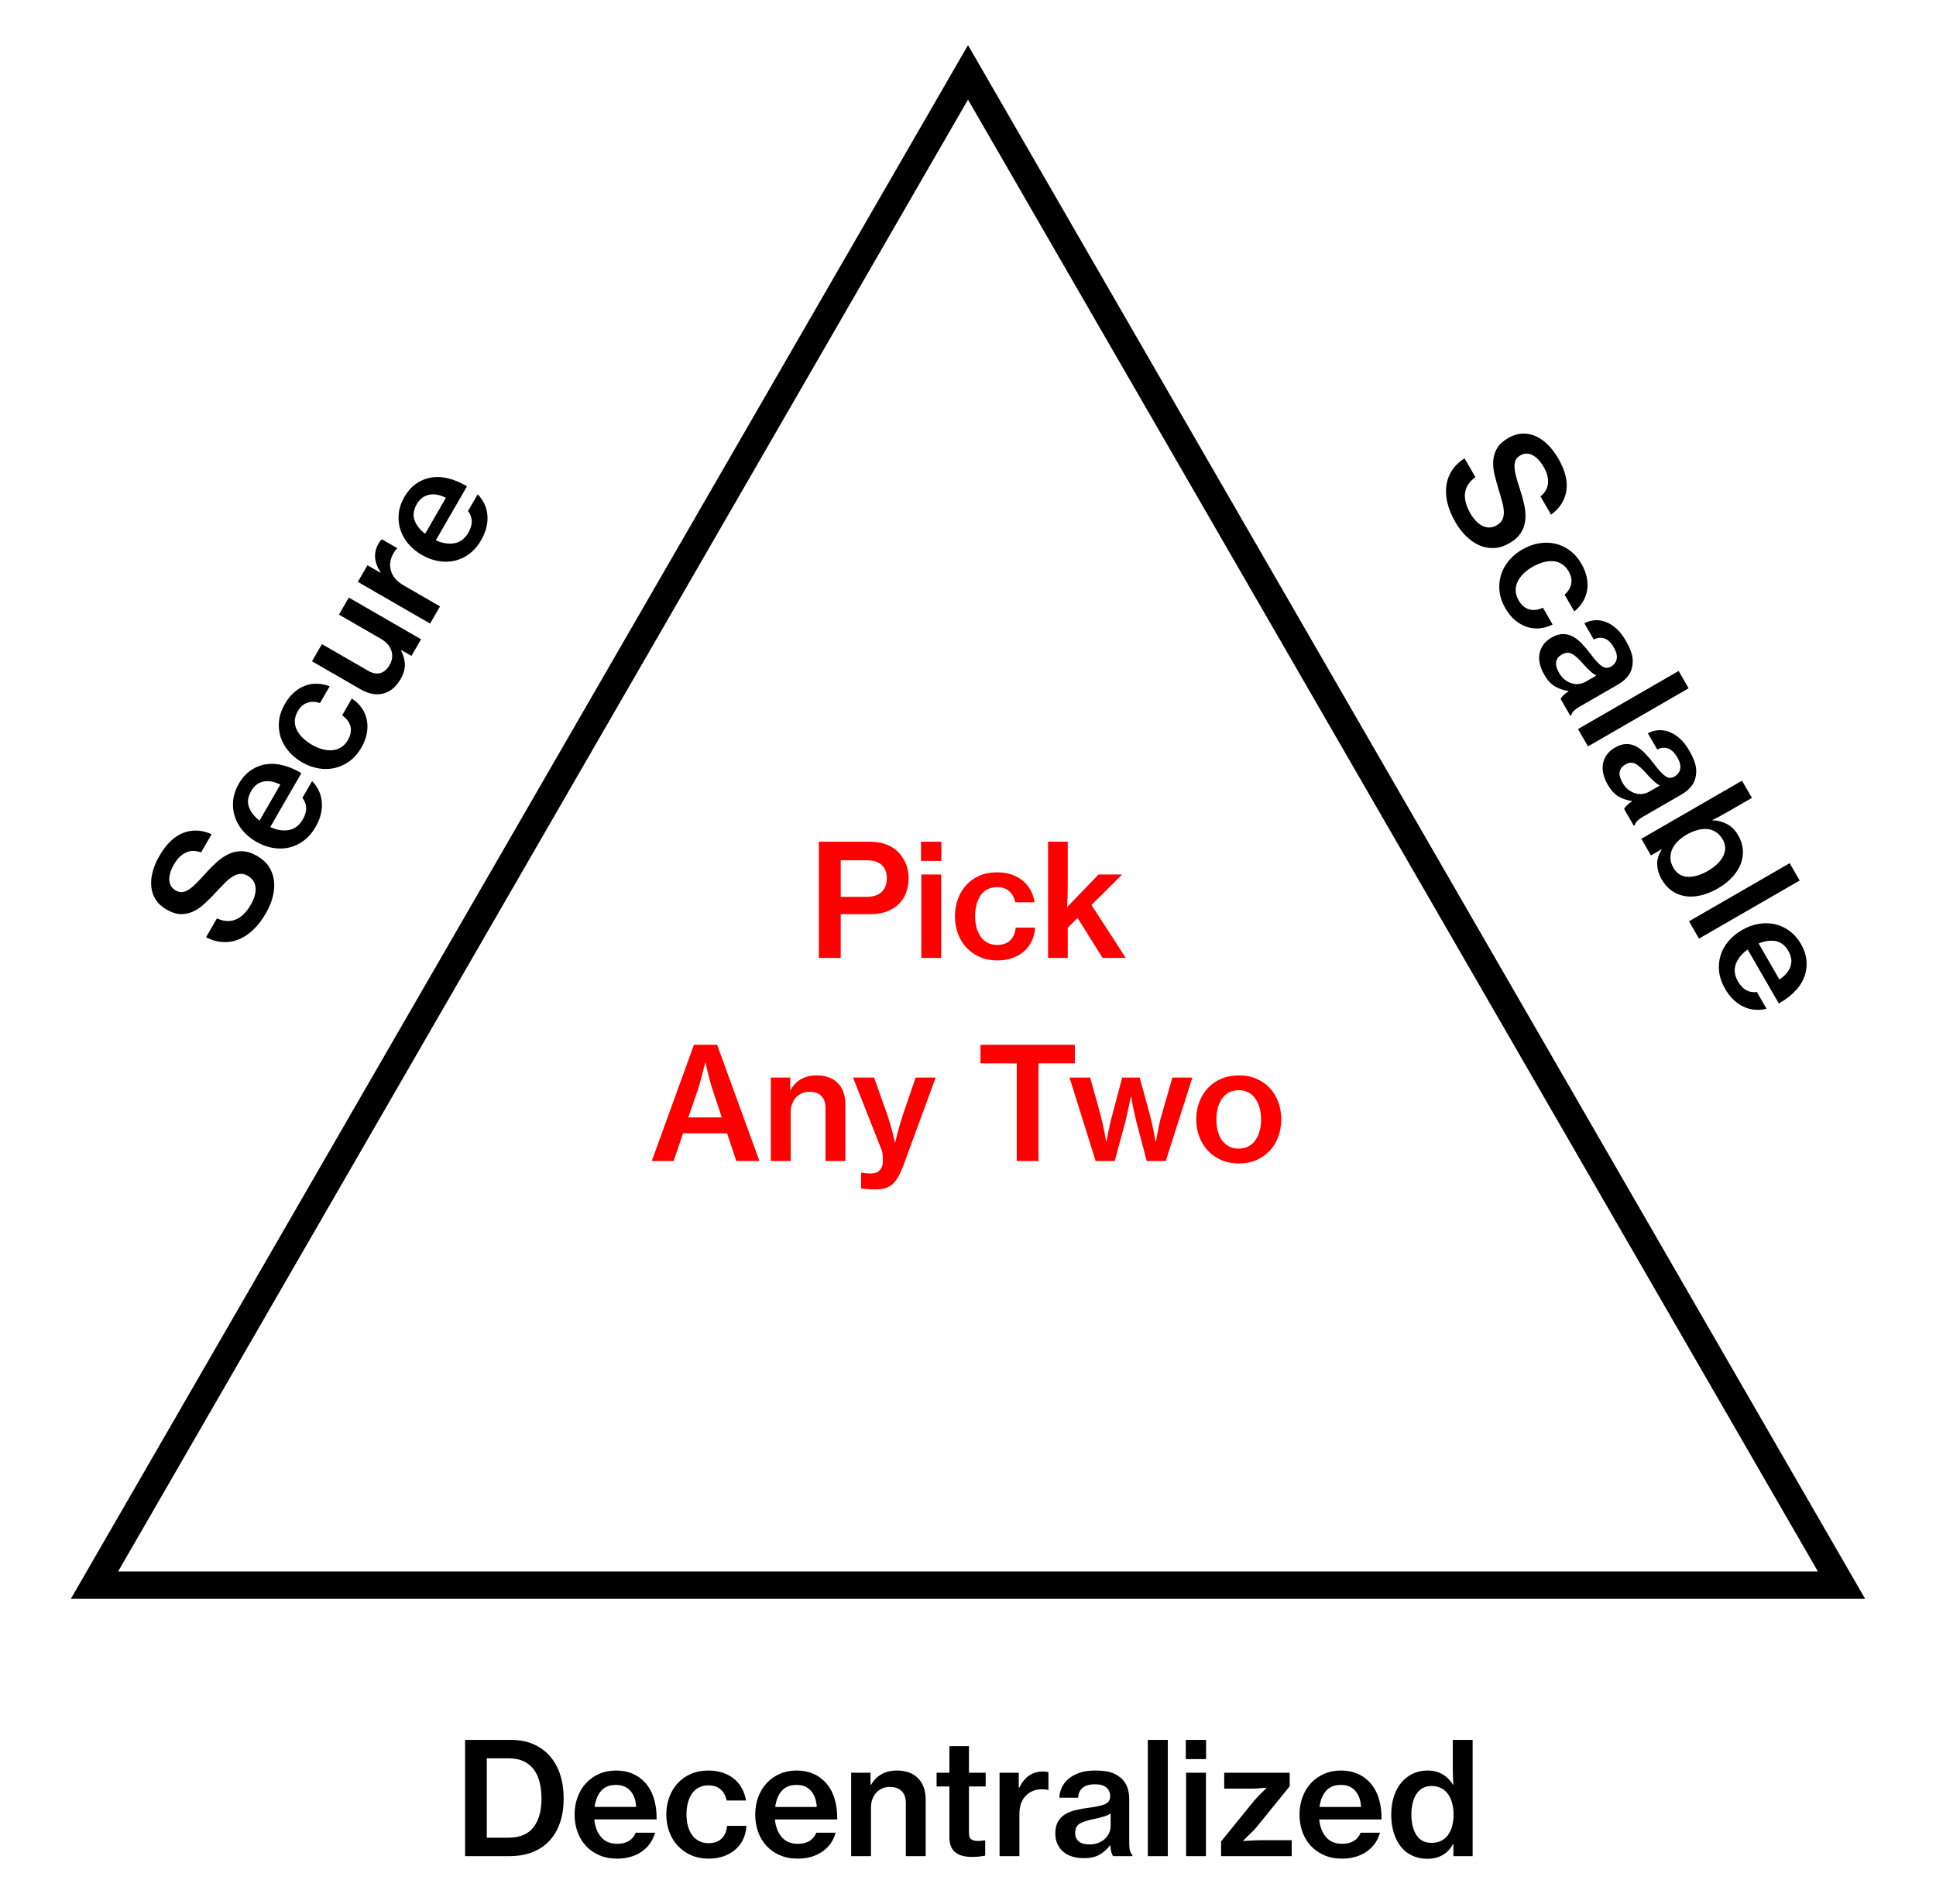 <?xml version="1.0" encoding="UTF-8"?><svg id="a" xmlns="http://www.w3.org/2000/svg" viewBox="0 0 355.212 349.368"><path d="M342.203,293.369H13.009L177.607,8.279l164.596,285.09Zm-320.533-5H333.543L177.607,18.279,21.67,288.369Z"/><path d="M85.334,340.602h8.169c1.605,0,3.028-.254,4.271-.76,1.243-.506,2.279-1.218,3.11-2.136,.831-.917,1.462-2.025,1.892-3.325,.43-1.3,.645-2.742,.645-4.328,0-1.624-.215-3.096-.645-4.414-.43-1.319-1.061-2.451-1.892-3.397-.831-.946-1.845-1.677-3.038-2.193-1.194-.516-2.566-.774-4.113-.774h-8.399v21.327h0Zm3.984-3.382v-14.562h4.042c1.05,0,1.953,.176,2.708,.53,.755,.354,1.376,.856,1.863,1.505,.487,.649,.846,1.429,1.075,2.336,.229,.907,.344,1.916,.344,3.024,0,2.236-.492,3.989-1.476,5.26s-2.527,1.906-4.629,1.906h-3.927Zm26.472,3.484c.774-.236,1.458-.569,2.05-.996,.592-.427,1.085-.932,1.476-1.511,.391-.579,.684-1.211,.874-1.895h-3.554c-.248,.639-.655,1.139-1.218,1.498-.563,.358-1.286,.537-2.164,.537-1.28,0-2.269-.411-2.967-1.234-.698-.823-1.114-1.902-1.247-3.238h11.437c.019-1.433-.153-2.727-.516-3.884-.363-1.157-.917-2.136-1.663-2.938-.649-.688-1.409-1.218-2.279-1.591-.87-.373-1.868-.559-2.995-.559s-2.16,.205-3.096,.616-1.739,.979-2.408,1.706c-.669,.727-1.185,1.581-1.548,2.566-.363,.985-.545,2.05-.545,3.196,0,1.128,.176,2.183,.53,3.167,.354,.985,.864,1.839,1.534,2.566,.669,.727,1.486,1.3,2.451,1.72s2.06,.631,3.282,.631c.936,0,1.792-.119,2.566-.357h0Zm-.143-12.098c.641,.717,.999,1.706,1.075,2.967h-7.625c.153-1.204,.545-2.179,1.175-2.924,.631-.745,1.548-1.118,2.752-1.118,1.108,0,1.982,.358,2.623,1.075h0Zm17.156,12.011c.821-.297,1.534-.707,2.135-1.233,.602-.526,1.075-1.157,1.419-1.892,.344-.735,.545-1.552,.602-2.451h-3.554c-.096,1.013-.434,1.796-1.018,2.35-.583,.555-1.38,.831-2.394,.831-.669,0-1.257-.135-1.763-.404-.506-.268-.927-.638-1.261-1.109-.334-.47-.588-1.028-.76-1.671-.172-.644-.258-1.34-.258-2.09,0-.768,.086-1.479,.258-2.133,.172-.654,.426-1.22,.76-1.701,.334-.48,.755-.85,1.261-1.109,.506-.259,1.094-.388,1.763-.388,.917,0,1.658,.249,2.222,.747,.563,.497,.932,1.175,1.104,2.034h3.554c-.133-.821-.387-1.572-.76-2.25-.373-.678-.85-1.257-1.433-1.734-.583-.477-1.271-.85-2.064-1.118-.793-.268-1.677-.401-2.652-.401-1.185,0-2.25,.205-3.196,.616-.946,.411-1.753,.979-2.422,1.706-.669,.727-1.185,1.581-1.548,2.566-.363,.985-.545,2.05-.545,3.196,0,1.128,.182,2.183,.545,3.167,.363,.985,.884,1.839,1.562,2.566,.678,.727,1.495,1.3,2.451,1.72,.956,.42,2.025,.631,3.21,.631,1.032,0,1.959-.149,2.781-.444h0Zm16.124,.087c.774-.236,1.456-.569,2.05-.996,.592-.427,1.084-.932,1.476-1.511,.391-.579,.682-1.211,.874-1.895h-3.554c-.249,.639-.655,1.139-1.218,1.498-.565,.358-1.286,.537-2.164,.537-1.281,0-2.27-.411-2.967-1.234-.698-.823-1.114-1.902-1.247-3.238h11.437c.019-1.433-.153-2.727-.516-3.884-.364-1.157-.917-2.136-1.663-2.938-.651-.688-1.41-1.218-2.279-1.591-.87-.373-1.869-.559-2.995-.559s-2.16,.205-3.096,.616c-.937,.411-1.74,.979-2.408,1.706-.669,.727-1.185,1.581-1.548,2.566-.364,.985-.545,2.05-.545,3.196,0,1.128,.176,2.183,.53,3.167,.353,.985,.864,1.839,1.534,2.566,.668,.727,1.485,1.3,2.451,1.72,.965,.42,2.058,.631,3.282,.631,.936,0,1.792-.119,2.566-.357h0Zm-.143-12.098c.639,.717,.998,1.706,1.075,2.967h-7.625c.152-1.204,.545-2.179,1.175-2.924,.631-.745,1.548-1.118,2.752-1.118,1.108,0,1.982,.358,2.623,1.075h0Zm10.936-3.311h-3.554v15.307h3.64v-8.972c0-.535,.086-1.032,.258-1.491,.172-.459,.41-.856,.717-1.19,.305-.334,.668-.592,1.089-.774,.42-.182,.889-.272,1.405-.272,.936,0,1.657,.258,2.164,.774,.506,.516,.76,1.233,.76,2.15v9.775h3.64v-10.377c0-1.663-.464-2.967-1.39-3.913-.927-.946-2.222-1.419-3.884-1.419-1.089,0-2.031,.225-2.823,.674-.794,.449-1.439,1.104-1.935,1.964h-.086v-2.236h0Zm12.124,2.523h2.351v9.352c0,.668,.1,1.231,.301,1.688,.201,.457,.483,.824,.846,1.101,.364,.277,.803,.477,1.319,.601,.516,.123,1.081,.186,1.691,.186,.497,0,.947-.024,1.349-.072,.4-.047,.754-.099,1.059-.156v-2.811h-.172c-.152,.039-.338,.067-.559,.086-.219,.019-.424,.029-.615,.029-.516,0-.917-.1-1.205-.301-.287-.201-.429-.578-.429-1.132v-8.571h3.067v-2.523h-3.067v-4.873h-3.585v4.873h-2.351v2.523h0Zm15.078-2.523h-3.526v15.307h3.64v-7.701c0-1.475,.401-2.61,1.204-3.404,.803-.795,1.806-1.182,3.01-1.164,.363,0,.698,.039,1.003,.115h.115v-3.241c-.211-.095-.535-.142-.975-.142-1.949,0-3.411,.993-4.386,2.981h-.086v-2.752h0Zm20.839,15.307v-.258c-.172-.115-.311-.344-.416-.688-.105-.344-.158-.831-.158-1.462v-8.055c0-2.025-.727-3.478-2.179-4.357-.497-.325-1.085-.555-1.763-.688-.678-.133-1.458-.201-2.336-.201-1.089,0-2.035,.139-2.838,.416-.803,.277-1.476,.645-2.021,1.104-.545,.459-.956,.989-1.233,1.591-.277,.602-.426,1.228-.444,1.878h3.44c.039-.764,.311-1.366,.817-1.806,.506-.44,1.276-.659,2.308-.659,.917,0,1.605,.201,2.064,.601s.688,.933,.688,1.599c0,.685-.315,1.167-.946,1.442-.631,.277-1.577,.492-2.838,.644-.917,.115-1.759,.264-2.523,.444-.764,.182-1.423,.446-1.978,.79-.555,.345-.989,.8-1.304,1.364-.315,.565-.473,1.277-.473,2.138,0,.747,.133,1.402,.401,1.966,.268,.565,.631,1.039,1.089,1.422,.459,.383,1.008,.669,1.648,.86,.641,.192,1.333,.288,2.078,.288,1.223,0,2.207-.225,2.952-.674,.745-.449,1.366-1.008,1.863-1.677h.057c.039,.516,.1,.932,.186,1.247,.086,.315,.196,.559,.33,.731h3.526Zm-8.857-2.25c-.325-.066-.606-.179-.846-.341-.239-.162-.43-.38-.573-.655-.143-.275-.215-.613-.215-1.012,0-.836,.305-1.42,.917-1.753,.612-.331,1.481-.602,2.609-.811,.555-.115,1.099-.254,1.634-.416,.535-.162,.985-.358,1.347-.588v2.257c0,.437-.086,.859-.258,1.267-.172,.408-.42,.77-.745,1.082-.325,.314-.727,.57-1.204,.77-.477,.199-1.032,.3-1.663,.3-.344,0-.678-.033-1.003-.1h0Zm11.695,2.25h3.669v-21.327h-3.669v21.327h0Zm6.966-17.801h3.726v-3.526h-3.726v3.526h0Zm.057,17.801h3.64v-15.307h-3.64v15.307h0Zm6.421,0h12.956v-2.924h-5.561c-.325,0-.684,.01-1.075,.029-.393,.019-.751,.039-1.075,.057-.401,.019-.794,.039-1.175,.057v-.086c.287-.288,.582-.576,.889-.864,.248-.251,.516-.515,.803-.793,.287-.279,.535-.543,.745-.794l6.077-7.496v-2.494h-12.011v2.924h4.644c.287,0,.606-.004,.96-.014,.353-.01,.692-.033,1.018-.072,.363-.019,.735-.047,1.118-.086v.086c-.268,.249-.536,.509-.803,.778-.229,.231-.473,.48-.731,.75-.258,.269-.483,.509-.674,.721l-6.106,7.526v2.694h0Zm24.751,.102c.774-.236,1.458-.569,2.05-.996,.593-.427,1.085-.932,1.476-1.511,.393-.579,.684-1.211,.874-1.895h-3.554c-.248,.639-.654,1.139-1.218,1.498-.563,.358-1.284,.537-2.164,.537-1.28,0-2.269-.411-2.967-1.234-.697-.823-1.112-1.902-1.247-3.238h11.437c.02-1.433-.152-2.727-.516-3.884-.363-1.157-.917-2.136-1.663-2.938-.649-.688-1.409-1.218-2.279-1.591-.869-.373-1.867-.559-2.995-.559s-2.158,.205-3.096,.616c-.936,.411-1.739,.979-2.408,1.706-.668,.727-1.184,1.581-1.548,2.566-.363,.985-.545,2.05-.545,3.196,0,1.128,.178,2.183,.53,3.167,.354,.985,.866,1.839,1.534,2.566,.669,.727,1.486,1.3,2.451,1.72,.966,.42,2.06,.631,3.282,.631,.937,0,1.792-.119,2.565-.357h0Zm-.143-12.098c.641,.717,.999,1.706,1.075,2.967h-7.625c.153-1.204,.545-2.179,1.175-2.924,.631-.745,1.548-1.118,2.752-1.118,1.109,0,1.984,.358,2.623,1.075h0Zm16.038,11.796c.803-.459,1.443-1.137,1.921-2.035h.057v2.236h3.526v-21.327h-3.64v5.045c0,.573,.01,1.142,.029,1.706,.019,.563,.047,1.056,.086,1.476h-.057c-.497-.803-1.137-1.437-1.921-1.906-.784-.469-1.71-.702-2.78-.702-.975,0-1.868,.191-2.68,.573-.813,.383-1.515,.927-2.107,1.634-.592,.707-1.051,1.558-1.376,2.551-.325,.993-.487,2.103-.487,3.325,0,1.243,.158,2.365,.473,3.368,.315,1.003,.76,1.859,1.333,2.565,.573,.707,1.271,1.247,2.093,1.62,.821,.373,1.739,.559,2.752,.559,1.051,0,1.978-.229,2.78-.688h0Zm-4.816-3.676c-.612-.962-.917-2.21-.917-3.748,0-.75,.076-1.446,.229-2.09,.153-.643,.383-1.201,.688-1.671,.305-.472,.692-.836,1.161-1.096,.469-.259,1.008-.388,1.62-.388,.669,0,1.257,.129,1.763,.388,.506,.261,.927,.625,1.261,1.096,.334,.47,.588,1.028,.76,1.671,.172,.644,.258,1.35,.258,2.118,0,.75-.086,1.44-.258,2.075-.172,.634-.426,1.182-.76,1.644-.334,.46-.755,.816-1.261,1.066-.506,.249-1.094,.374-1.763,.374-1.243,0-2.168-.48-2.78-1.44h0Z"/><path d="M119.588,213.043h4.013l1.72-5.074h8.083l1.691,5.074h4.242l-7.768-21.327h-4.242l-7.74,21.327h0Zm8.399-12.928c.172-.497,.338-1.046,.502-1.648,.162-.602,.31-1.161,.444-1.677,.152-.612,.305-1.214,.459-1.806h.057c.115,.516,.238,1.061,.373,1.634,.115,.497,.252,1.046,.416,1.648,.162,.602,.348,1.218,.559,1.849l1.634,4.93h-6.134l1.691-4.93h0Zm16.997-2.379h-3.554v15.307h3.64v-8.972c0-.535,.086-1.032,.258-1.491,.172-.459,.411-.856,.717-1.19,.307-.334,.669-.592,1.089-.774,.421-.182,.889-.272,1.405-.272,.937,0,1.658,.258,2.164,.774,.507,.516,.76,1.233,.76,2.15v9.775h3.64v-10.377c0-1.663-.463-2.967-1.39-3.913-.926-.946-2.222-1.419-3.884-1.419-1.089,0-2.029,.225-2.823,.674-.793,.449-1.438,1.104-1.935,1.964h-.086v-2.236h0Zm17.357,20.323c.487-.135,.932-.368,1.333-.702,.401-.335,.764-.784,1.089-1.347,.325-.565,.649-1.267,.975-2.107l5.934-16.167h-3.669l-2.437,7.109c-.153,.477-.305,.989-.459,1.534-.153,.545-.297,1.056-.43,1.534-.153,.555-.297,1.118-.43,1.691h-.057c-.133-.555-.268-1.108-.401-1.663-.115-.477-.254-.993-.416-1.548-.162-.555-.32-1.071-.473-1.548l-2.522-7.109h-3.87l5.274,13.343c.076,.211,.129,.451,.158,.72,.029,.268,.043,.527,.043,.777s-.004,.469-.014,.661-.014,.325-.014,.403c-.153,.613-.411,1.049-.774,1.309-.363,.259-.85,.388-1.462,.388-.096,0-.219-.006-.373-.014-.153-.01-.311-.02-.473-.029-.162-.01-.305-.024-.43-.043-.125-.02-.205-.039-.244-.057h-.201v2.898c.057,.019,.211,.037,.459,.056,.248,.02,.516,.037,.803,.057,.287,.019,.563,.031,.831,.042,.268,.009,.459,.014,.573,.014,.631,0,1.19-.067,1.677-.201h0Zm17.557-22.932h6.65v17.916h3.984v-17.916h6.679v-3.411h-17.314v3.411h0Zm21.126,17.916h3.497l1.978-7.281c.096-.401,.201-.86,.315-1.376,.115-.516,.219-1.003,.315-1.462,.115-.535,.229-1.089,.344-1.663h.057c.096,.573,.201,1.128,.315,1.663,.096,.459,.201,.946,.315,1.462,.115,.516,.219,.975,.315,1.376l1.921,7.281h3.497l4.873-15.307h-3.669l-2.035,7.138c-.153,.477-.282,.985-.387,1.519-.105,.535-.205,1.032-.301,1.491-.096,.535-.191,1.079-.287,1.634h-.057c-.115-.555-.219-1.108-.315-1.663-.096-.477-.201-.985-.315-1.519-.115-.535-.229-1.022-.344-1.462l-1.949-7.138h-3.21l-1.892,7.138c-.133,.459-.258,.96-.373,1.505-.115,.545-.219,1.046-.315,1.505-.115,.535-.219,1.071-.315,1.605h-.057c-.096-.535-.191-1.079-.287-1.634-.096-.459-.201-.96-.315-1.505-.115-.545-.229-1.036-.344-1.476l-1.978-7.138h-3.784l4.787,15.307h0Zm29.496-.172c.955-.42,1.771-.993,2.451-1.72,.678-.727,1.198-1.581,1.562-2.566,.363-.985,.545-2.039,.545-3.167,0-1.147-.182-2.211-.545-3.196-.364-.985-.884-1.839-1.562-2.566-.679-.727-1.496-1.294-2.451-1.706-.956-.411-2.027-.616-3.21-.616s-2.26,.205-3.225,.616c-.966,.411-1.787,.979-2.465,1.706-.679,.727-1.204,1.581-1.577,2.566-.373,.985-.559,2.05-.559,3.196,0,1.128,.186,2.183,.559,3.167,.373,.985,.897,1.839,1.577,2.566,.678,.727,1.499,1.3,2.465,1.72,.965,.42,2.04,.631,3.225,.631s2.254-.211,3.21-.631h0Zm-5.016-2.494c-.516-.268-.946-.641-1.29-1.118-.344-.477-.602-1.042-.774-1.691-.172-.649-.258-1.357-.258-2.121s.086-1.476,.258-2.136c.172-.659,.43-1.233,.774-1.72,.344-.487,.774-.864,1.29-1.132,.516-.268,1.108-.401,1.777-.401s1.256,.133,1.763,.401c.506,.268,.932,.645,1.276,1.132,.344,.487,.606,1.061,.788,1.72,.181,.659,.272,1.372,.272,2.136s-.092,1.472-.272,2.121c-.182,.649-.444,1.214-.788,1.691s-.77,.85-1.276,1.118c-.507,.268-1.095,.401-1.763,.401s-1.261-.133-1.777-.401h0Z" style="fill:red;"/><path d="M150.243,175.779h4.013v-8.026h5.389c1.128,0,2.127-.158,2.995-.473,.87-.315,1.605-.76,2.207-1.333,.602-.573,1.061-1.266,1.376-2.078,.315-.813,.473-1.724,.473-2.737,0-.956-.158-1.82-.473-2.594-.315-.774-.76-1.466-1.333-2.078-.592-.649-1.341-1.147-2.25-1.491-.907-.344-1.964-.516-3.167-.516h-9.23v21.327h0Zm4.013-17.915h4.816c1.167,0,2.064,.282,2.695,.846,.631,.563,.946,1.39,.946,2.479,0,1.032-.31,1.853-.932,2.465-.621,.612-1.542,.917-2.766,.917h-4.758v-6.708h0Zm14.734,.115h3.726v-3.526h-3.726v3.526h0Zm.057,17.801h3.64v-15.307h-3.64v15.307h0Zm16.712,.014c.821-.297,1.534-.707,2.136-1.233,.602-.526,1.075-1.157,1.419-1.892,.344-.735,.545-1.552,.602-2.451h-3.554c-.096,1.013-.434,1.796-1.018,2.35-.583,.555-1.38,.831-2.394,.831-.669,0-1.257-.135-1.763-.404-.506-.268-.927-.638-1.261-1.109-.334-.47-.588-1.028-.76-1.671-.172-.644-.258-1.34-.258-2.09,0-.768,.086-1.479,.258-2.133,.172-.654,.426-1.22,.76-1.701,.334-.48,.755-.85,1.261-1.109,.506-.259,1.094-.388,1.763-.388,.917,0,1.658,.249,2.222,.747,.563,.497,.932,1.175,1.104,2.034h3.554c-.133-.821-.387-1.572-.76-2.25-.373-.678-.85-1.257-1.433-1.734-.583-.477-1.271-.85-2.064-1.118-.793-.268-1.677-.401-2.652-.401-1.185,0-2.25,.205-3.196,.616-.946,.411-1.753,.979-2.422,1.706s-1.185,1.581-1.548,2.565c-.363,.985-.545,2.05-.545,3.196,0,1.128,.182,2.183,.545,3.167,.363,.985,.884,1.839,1.562,2.566,.678,.727,1.495,1.3,2.451,1.72s2.025,.631,3.21,.631c1.032,0,1.959-.149,2.78-.444h0Zm16.54-.014h4.242l-6.278-9.717,5.618-5.59h-4.328l-5.762,5.991c.019-.44,.043-.993,.072-1.663,.029-.669,.043-1.366,.043-2.093v-8.255h-3.612v21.327h3.612v-5.532l1.806-1.806,4.586,7.338h0Z" style="fill:red;"/><path d="M269.078,98.46c.762,.729,1.568,1.274,2.416,1.634,.847,.36,1.733,.517,2.654,.47,.922-.047,1.846-.338,2.773-.873,.993-.573,1.714-1.233,2.167-1.979,.451-.746,.711-1.548,.78-2.403,.069-.856,0-1.749-.205-2.678-.206-.93-.467-1.877-.781-2.843-.264-.797-.486-1.523-.668-2.179-.183-.656-.292-1.244-.33-1.763-.037-.519,.02-.967,.175-1.343,.155-.376,.446-.687,.871-.933,.737-.426,1.486-.444,2.246-.055,.76,.389,1.44,1.104,2.042,2.147,.631,1.092,.897,2.108,.8,3.047-.097,.939-.555,1.733-1.373,2.381l1.935,3.351c1.599-1.166,2.537-2.629,2.812-4.387,.277-1.759-.212-3.722-1.463-5.89-.573-.993-1.211-1.839-1.913-2.537-.702-.698-1.449-1.227-2.242-1.585-.794-.359-1.615-.519-2.467-.479-.851,.039-1.717,.312-2.596,.82-.929,.536-1.598,1.149-2.008,1.838-.41,.689-.649,1.434-.717,2.235-.069,.801,.003,1.653,.215,2.557,.212,.904,.466,1.843,.764,2.819,.257,.823,.476,1.574,.658,2.252,.182,.678,.282,1.288,.298,1.83,.017,.542-.072,1.018-.264,1.427-.192,.409-.535,.756-1.029,1.041-.461,.267-.916,.402-1.363,.406-.449,.005-.881-.099-1.3-.309-.419-.211-.81-.509-1.175-.894-.364-.385-.691-.826-.977-1.322-1.642-2.847-1.344-5.082,.894-6.706l-1.992-3.451c-.924,.578-1.667,1.277-2.23,2.099-.563,.822-.926,1.731-1.088,2.73-.163,.999-.113,2.079,.149,3.24,.262,1.161,.761,2.379,1.498,3.654,.592,1.026,1.27,1.903,2.032,2.633h0Zm8.882,15.327c.668,.563,1.379,.975,2.136,1.233,.755,.258,1.539,.353,2.348,.282,.81-.069,1.617-.304,2.424-.704l-1.777-3.078c-.926,.424-1.773,.522-2.544,.294-.773-.228-1.41-.78-1.916-1.657-.335-.579-.513-1.156-.533-1.729-.02-.573,.09-1.122,.331-1.647,.239-.525,.596-1.023,1.068-1.494,.472-.471,1.031-.893,1.68-1.268,.666-.384,1.324-.665,1.976-.843,.652-.178,1.268-.242,1.853-.192,.582,.049,1.114,.229,1.591,.538,.477,.309,.884,.753,1.218,1.332,.459,.794,.613,1.56,.464,2.297-.149,.737-.552,1.395-1.21,1.973l1.777,3.078c.645-.527,1.168-1.121,1.569-1.783,.4-.662,.662-1.365,.785-2.108,.122-.744,.1-1.526-.064-2.346-.165-.821-.49-1.653-.977-2.497-.593-1.026-1.304-1.846-2.133-2.46-.828-.614-1.724-1.029-2.687-1.245-.965-.216-1.962-.236-2.997-.058-1.033,.178-2.047,.553-3.04,1.126-.976,.564-1.8,1.249-2.471,2.055-.671,.806-1.151,1.685-1.44,2.636-.289,.951-.378,1.945-.264,2.982,.113,1.038,.466,2.069,1.059,3.096,.516,.894,1.108,1.622,1.774,2.187h0Zm10.146,17.543l.224-.129c.013-.206,.142-.441,.387-.704,.245-.264,.642-.553,1.188-.869l6.976-4.027c1.753-1.012,2.649-2.368,2.683-4.065,.033-.593-.062-1.217-.285-1.87-.224-.655-.555-1.363-.995-2.124-.545-.943-1.138-1.693-1.779-2.25-.641-.556-1.297-.956-1.966-1.198-.669-.242-1.334-.333-1.994-.271-.659,.06-1.276,.245-1.847,.553l1.72,2.98c.681-.35,1.337-.414,1.972-.196,.633,.219,1.208,.775,1.724,1.668,.459,.795,.629,1.491,.512,2.088-.116,.598-.463,1.062-1.041,1.396-.595,.343-1.168,.31-1.723-.099-.555-.407-1.213-1.119-1.975-2.136-.559-.737-1.108-1.392-1.647-1.962-.54-.57-1.098-1.01-1.673-1.319-.576-.307-1.187-.456-1.833-.447-.646,.009-1.343,.229-2.088,.659-.648,.374-1.148,.817-1.503,1.331-.355,.513-.583,1.065-.687,1.654-.102,.589-.076,1.207,.079,1.857,.155,.651,.419,1.299,.791,1.943,.611,1.059,1.297,1.799,2.06,2.22,.761,.421,1.555,.679,2.383,.775l.029,.05c-.429,.291-.757,.552-.987,.784-.229,.232-.386,.449-.467,.651l1.763,3.054h0Zm-2.481-8.796c-.106-.315-.148-.616-.126-.903,.02-.288,.113-.563,.281-.824,.166-.262,.421-.493,.768-.692,.724-.418,1.382-.446,1.975-.082,.593,.363,1.263,.98,2.008,1.853,.377,.423,.768,.824,1.177,1.207s.803,.674,1.182,.873l-1.955,1.129c-.378,.218-.787,.354-1.227,.41-.439,.056-.876,.02-1.31-.105-.434-.125-.856-.344-1.267-.658-.413-.314-.775-.744-1.091-1.29-.172-.298-.311-.605-.416-.919h0Zm3.9,11.252l1.835,3.178,18.469-10.663-1.835-3.177-18.469,10.663h0Zm10.233,17.725l.222-.129c.014-.206,.143-.441,.388-.704,.245-.264,.641-.552,1.188-.867l6.976-4.027c1.753-1.013,2.649-2.369,2.683-4.066,.033-.592-.062-1.215-.285-1.87-.224-.654-.555-1.362-.995-2.123-.545-.945-1.138-1.694-1.779-2.25-.641-.556-1.297-.956-1.966-1.198-.669-.242-1.334-.334-1.994-.272-.659,.06-1.277,.245-1.849,.553l1.72,2.98c.681-.35,1.339-.414,1.974-.195,.633,.218,1.208,.774,1.724,1.668,.459,.794,.629,1.491,.512,2.087-.116,.598-.464,1.063-1.041,1.396-.595,.343-1.168,.311-1.723-.097-.555-.408-1.213-1.121-1.975-2.137-.559-.737-1.108-1.39-1.647-1.962-.54-.57-1.098-1.01-1.673-1.317-.576-.308-1.187-.457-1.833-.449-.648,.01-1.343,.229-2.09,.661-.646,.373-1.147,.816-1.502,1.33-.355,.515-.585,1.066-.687,1.654-.102,.589-.076,1.208,.079,1.859,.155,.649,.417,1.297,.79,1.942,.612,1.059,1.299,1.8,2.06,2.22,.762,.421,1.556,.679,2.385,.775l.029,.05c-.429,.291-.757,.553-.987,.785-.229,.231-.386,.449-.467,.651l1.763,3.053h0Zm-2.481-8.796c-.106-.314-.148-.615-.128-.903,.02-.288,.115-.562,.281-.824,.168-.261,.423-.492,.77-.692,.724-.417,1.382-.444,1.975-.082,.593,.364,1.263,.982,2.008,1.853,.376,.423,.768,.826,1.177,1.208,.408,.381,.803,.672,1.182,.873l-1.955,1.128c-.378,.218-.787,.355-1.227,.41-.44,.056-.876,.021-1.31-.103-.434-.125-.857-.345-1.268-.658-.411-.315-.774-.745-1.089-1.291-.172-.298-.311-.603-.416-.919h0Zm9.458,20.738c.728,.517,1.542,.847,2.441,.99,.9,.143,1.86,.096,2.882-.14,1.02-.238,2.07-.666,3.146-1.287,1.059-.612,1.939-1.303,2.643-2.072,.702-.77,1.217-1.579,1.542-2.429,.327-.85,.451-1.723,.377-2.617-.076-.894-.357-1.764-.844-2.608-.545-.943-1.224-1.632-2.037-2.067-.814-.436-1.693-.666-2.637-.695l-.043-.075c.367-.168,.804-.387,1.31-.656,.506-.271,1.023-.559,1.554-.864l4.369-2.522-1.82-3.153-18.469,10.663,1.763,3.054,1.91-1.104,.043,.075c-.565,.856-.833,1.749-.803,2.68,.032,.932,.304,1.845,.82,2.737,.506,.877,1.124,1.574,1.853,2.091h0Zm-.245-5.932c-.024-.56,.075-1.102,.292-1.625,.219-.523,.56-1.019,1.023-1.485,.464-.466,1.019-.886,1.668-1.261,.632-.364,1.268-.638,1.906-.818,.639-.182,1.244-.249,1.814-.204,.569,.046,1.105,.222,1.604,.53,.499,.308,.92,.76,1.264,1.354,.307,.53,.462,1.059,.466,1.585,.004,.527-.12,1.041-.375,1.541-.255,.5-.622,.977-1.104,1.432-.482,.454-1.046,.869-1.694,1.243-1.331,.77-2.567,1.129-3.705,1.081-1.138-.05-2.012-.605-2.623-1.664-.335-.579-.515-1.148-.537-1.708h0Zm3.4,11.54l1.835,3.178,18.47-10.663-1.835-3.178-18.47,10.663h0Zm8.217,14.437c.593,.552,1.223,.977,1.889,1.277,.666,.3,1.347,.473,2.045,.523,.698,.049,1.39-.014,2.078-.191l-1.777-3.079c-.678,.105-1.313,.003-1.905-.305-.593-.31-1.109-.844-1.548-1.605-.641-1.109-.78-2.171-.416-3.186,.364-1.016,1.091-1.916,2.181-2.699l5.719,9.904c1.25-.699,2.285-1.496,3.106-2.388,.818-.893,1.39-1.863,1.713-2.909,.271-.907,.35-1.83,.238-2.769-.112-.939-.45-1.898-1.013-2.874-.563-.976-1.258-1.767-2.081-2.373-.826-.605-1.718-1.016-2.682-1.231-.963-.216-1.962-.236-2.995-.059-1.035,.178-2.048,.553-3.04,1.126-.977,.565-1.803,1.245-2.478,2.044-.676,.798-1.161,1.668-1.456,2.61-.294,.943-.383,1.936-.264,2.983,.119,1.046,.483,2.098,1.095,3.157,.469,.811,.999,1.492,1.591,2.044h0Zm10.407-6.173c-.301,.913-.977,1.717-2.032,2.414l-3.812-6.603c1.119-.47,2.16-.618,3.12-.444,.96,.173,1.741,.783,2.343,1.825,.555,.96,.682,1.896,.381,2.809h0Z"/><path d="M50.059,164.495c.25-1.025,.319-1.995,.207-2.909-.112-.914-.419-1.759-.92-2.534-.501-.774-1.215-1.43-2.142-1.965-.993-.573-1.926-.869-2.798-.887-.872-.017-1.696,.158-2.472,.526-.776,.368-1.515,.874-2.216,1.516-.702,.644-1.393,1.343-2.071,2.098-.558,.626-1.076,1.182-1.553,1.668-.477,.486-.931,.874-1.362,1.167-.431,.292-.848,.466-1.251,.519-.403,.054-.817-.042-1.244-.287-.737-.426-1.128-1.065-1.171-1.918-.043-.853,.236-1.8,.838-2.842,.631-1.094,1.377-1.832,2.239-2.217,.862-.384,1.778-.384,2.749-.001l1.935-3.351c-1.81-.801-3.545-.883-5.206-.242-1.661,.642-3.117,2.045-4.369,4.214-.573,.993-.987,1.968-1.241,2.924-.254,.957-.338,1.869-.252,2.735,.086,.867,.359,1.658,.818,2.376,.46,.718,1.129,1.33,2.008,1.837,.929,.536,1.794,.81,2.595,.82,.801,.011,1.566-.155,2.294-.496,.728-.341,1.43-.828,2.107-1.465,.677-.635,1.363-1.326,2.059-2.071,.585-.633,1.126-1.198,1.622-1.696,.496-.497,.974-.889,1.435-1.174,.461-.285,.917-.447,1.368-.484,.45-.039,.923,.086,1.417,.371,.462,.267,.806,.592,1.034,.977,.228,.386,.355,.811,.382,1.278,.027,.469-.036,.956-.187,1.465-.151,.509-.37,1.012-.656,1.508-1.643,2.846-3.728,3.706-6.255,2.578l-1.992,3.451c.962,.512,1.94,.805,2.933,.881,.993,.077,1.962-.063,2.908-.421,.946-.358,1.857-.942,2.731-1.75,.874-.808,1.68-1.849,2.416-3.123,.592-1.026,1.013-2.052,1.263-3.077h0Zm8.816-15.151c.181-.788,.235-1.546,.161-2.273-.074-.727-.264-1.405-.57-2.034-.306-.629-.707-1.197-1.204-1.704l-1.777,3.079c.43,.535,.659,1.137,.688,1.803,.029,.668-.177,1.382-.616,2.143-.64,1.109-1.491,1.76-2.552,1.954-1.061,.192-2.204,.013-3.427-.539l5.719-9.905c-1.232-.734-2.439-1.231-3.622-1.496-1.183-.262-2.308-.272-3.376-.029-.921,.219-1.76,.612-2.517,1.178-.758,.568-1.418,1.339-1.982,2.315-.564,.976-.902,1.974-1.014,2.99-.112,1.016-.021,1.995,.273,2.937,.295,.943,.777,1.817,1.448,2.624s1.503,1.496,2.496,2.07c.977,.563,1.979,.939,3.008,1.124,1.029,.186,2.025,.172,2.989-.044,.963-.216,1.868-.636,2.715-1.263,.846-.625,1.576-1.468,2.187-2.527,.468-.811,.793-1.611,.974-2.401h0Zm-10.55-5.925c.941-.196,1.976-.011,3.107,.553l-3.812,6.603c-.966-.734-1.614-1.561-1.944-2.48-.33-.919-.194-1.9,.408-2.942,.554-.96,1.302-1.538,2.242-1.734h0Zm18.979-8.852c.154-.86,.155-1.681,0-2.465-.154-.784-.464-1.509-.929-2.176-.465-.665-1.072-1.247-1.822-1.747l-1.777,3.079c.829,.59,1.338,1.276,1.527,2.057,.189,.783,.03,1.611-.477,2.488-.335,.58-.745,1.022-1.231,1.326-.486,.304-1.017,.483-1.591,.537-.575,.054-1.184-.006-1.827-.178-.643-.173-1.289-.447-1.939-.821-.666-.386-1.238-.814-1.718-1.29-.48-.476-.844-.979-1.093-1.508-.249-.53-.359-1.079-.33-1.648,.029-.568,.21-1.141,.544-1.721,.459-.794,1.044-1.31,1.757-1.549,.713-.239,1.484-.219,2.313,.06l1.777-3.079c-.778-.294-1.555-.45-2.328-.467-.774-.016-1.513,.109-2.219,.374-.705,.267-1.372,.676-2,1.23-.628,.553-1.186,1.251-1.673,2.095-.592,1.026-.947,2.051-1.064,3.076-.117,1.025-.028,2.008,.266,2.951,.295,.942,.777,1.816,1.448,2.623,.671,.807,1.503,1.496,2.496,2.07,.977,.563,1.982,.934,3.015,1.112,1.034,.178,2.035,.155,3.003-.07,.968-.224,1.873-.645,2.715-1.263,.842-.618,1.559-1.439,2.151-2.465,.516-.893,.851-1.77,1.005-2.63h0Zm9.948-17.261l-13.256-7.653-1.806,3.128,7.77,4.486c.927,.535,1.539,1.241,1.838,2.12,.298,.879,.189,1.764-.326,2.659-.459,.794-1.027,1.283-1.706,1.463-.679,.183-1.415,.044-2.21-.414l-8.49-4.902-1.82,3.152,8.937,5.16c1.44,.831,2.809,1.088,4.109,.767,1.299-.32,2.369-1.208,3.21-2.664,.545-.943,.806-1.835,.783-2.676-.022-.84-.259-1.71-.71-2.61l.029-.05,1.887,1.089,1.763-3.054h0Zm-9.831-13.586l-1.763,3.053,13.256,7.653,1.82-3.152-6.668-3.85c-1.277-.738-2.06-1.653-2.347-2.745-.287-1.092-.121-2.155,.497-3.188,.181-.314,.382-.585,.601-.811l.057-.099-2.806-1.62c-.187,.135-.391,.393-.61,.773-.975,1.688-.845,3.451,.389,5.289l-.043,.075-2.383-1.376h0Zm21.837-7.004c.181-.789,.235-1.547,.161-2.273-.074-.726-.264-1.404-.57-2.034-.306-.629-.707-1.197-1.204-1.705l-1.777,3.078c.43,.535,.659,1.137,.688,1.804,.029,.668-.177,1.382-.616,2.143-.64,1.109-1.491,1.76-2.552,1.952-1.061,.193-2.204,.013-3.427-.539l5.719-9.905c-1.232-.733-2.439-1.231-3.622-1.495-1.183-.263-2.308-.273-3.376-.029-.921,.219-1.76,.612-2.517,1.178-.758,.567-1.418,1.338-1.982,2.315-.564,.977-.902,1.973-1.014,2.989-.112,1.017-.021,1.996,.273,2.938,.295,.943,.777,1.817,1.448,2.623,.671,.807,1.503,1.496,2.496,2.07,.977,.564,1.979,.939,3.008,1.125,1.029,.186,2.025,.171,2.989-.045,.964-.216,1.869-.637,2.715-1.263,.846-.625,1.576-1.468,2.187-2.527,.468-.811,.793-1.611,.974-2.4h0Zm-10.55-5.925c.94-.196,1.976-.012,3.107,.552l-3.812,6.603c-.966-.734-1.614-1.561-1.944-2.48-.33-.919-.194-1.899,.408-2.942,.554-.96,1.302-1.538,2.242-1.734h0Z"/></svg>